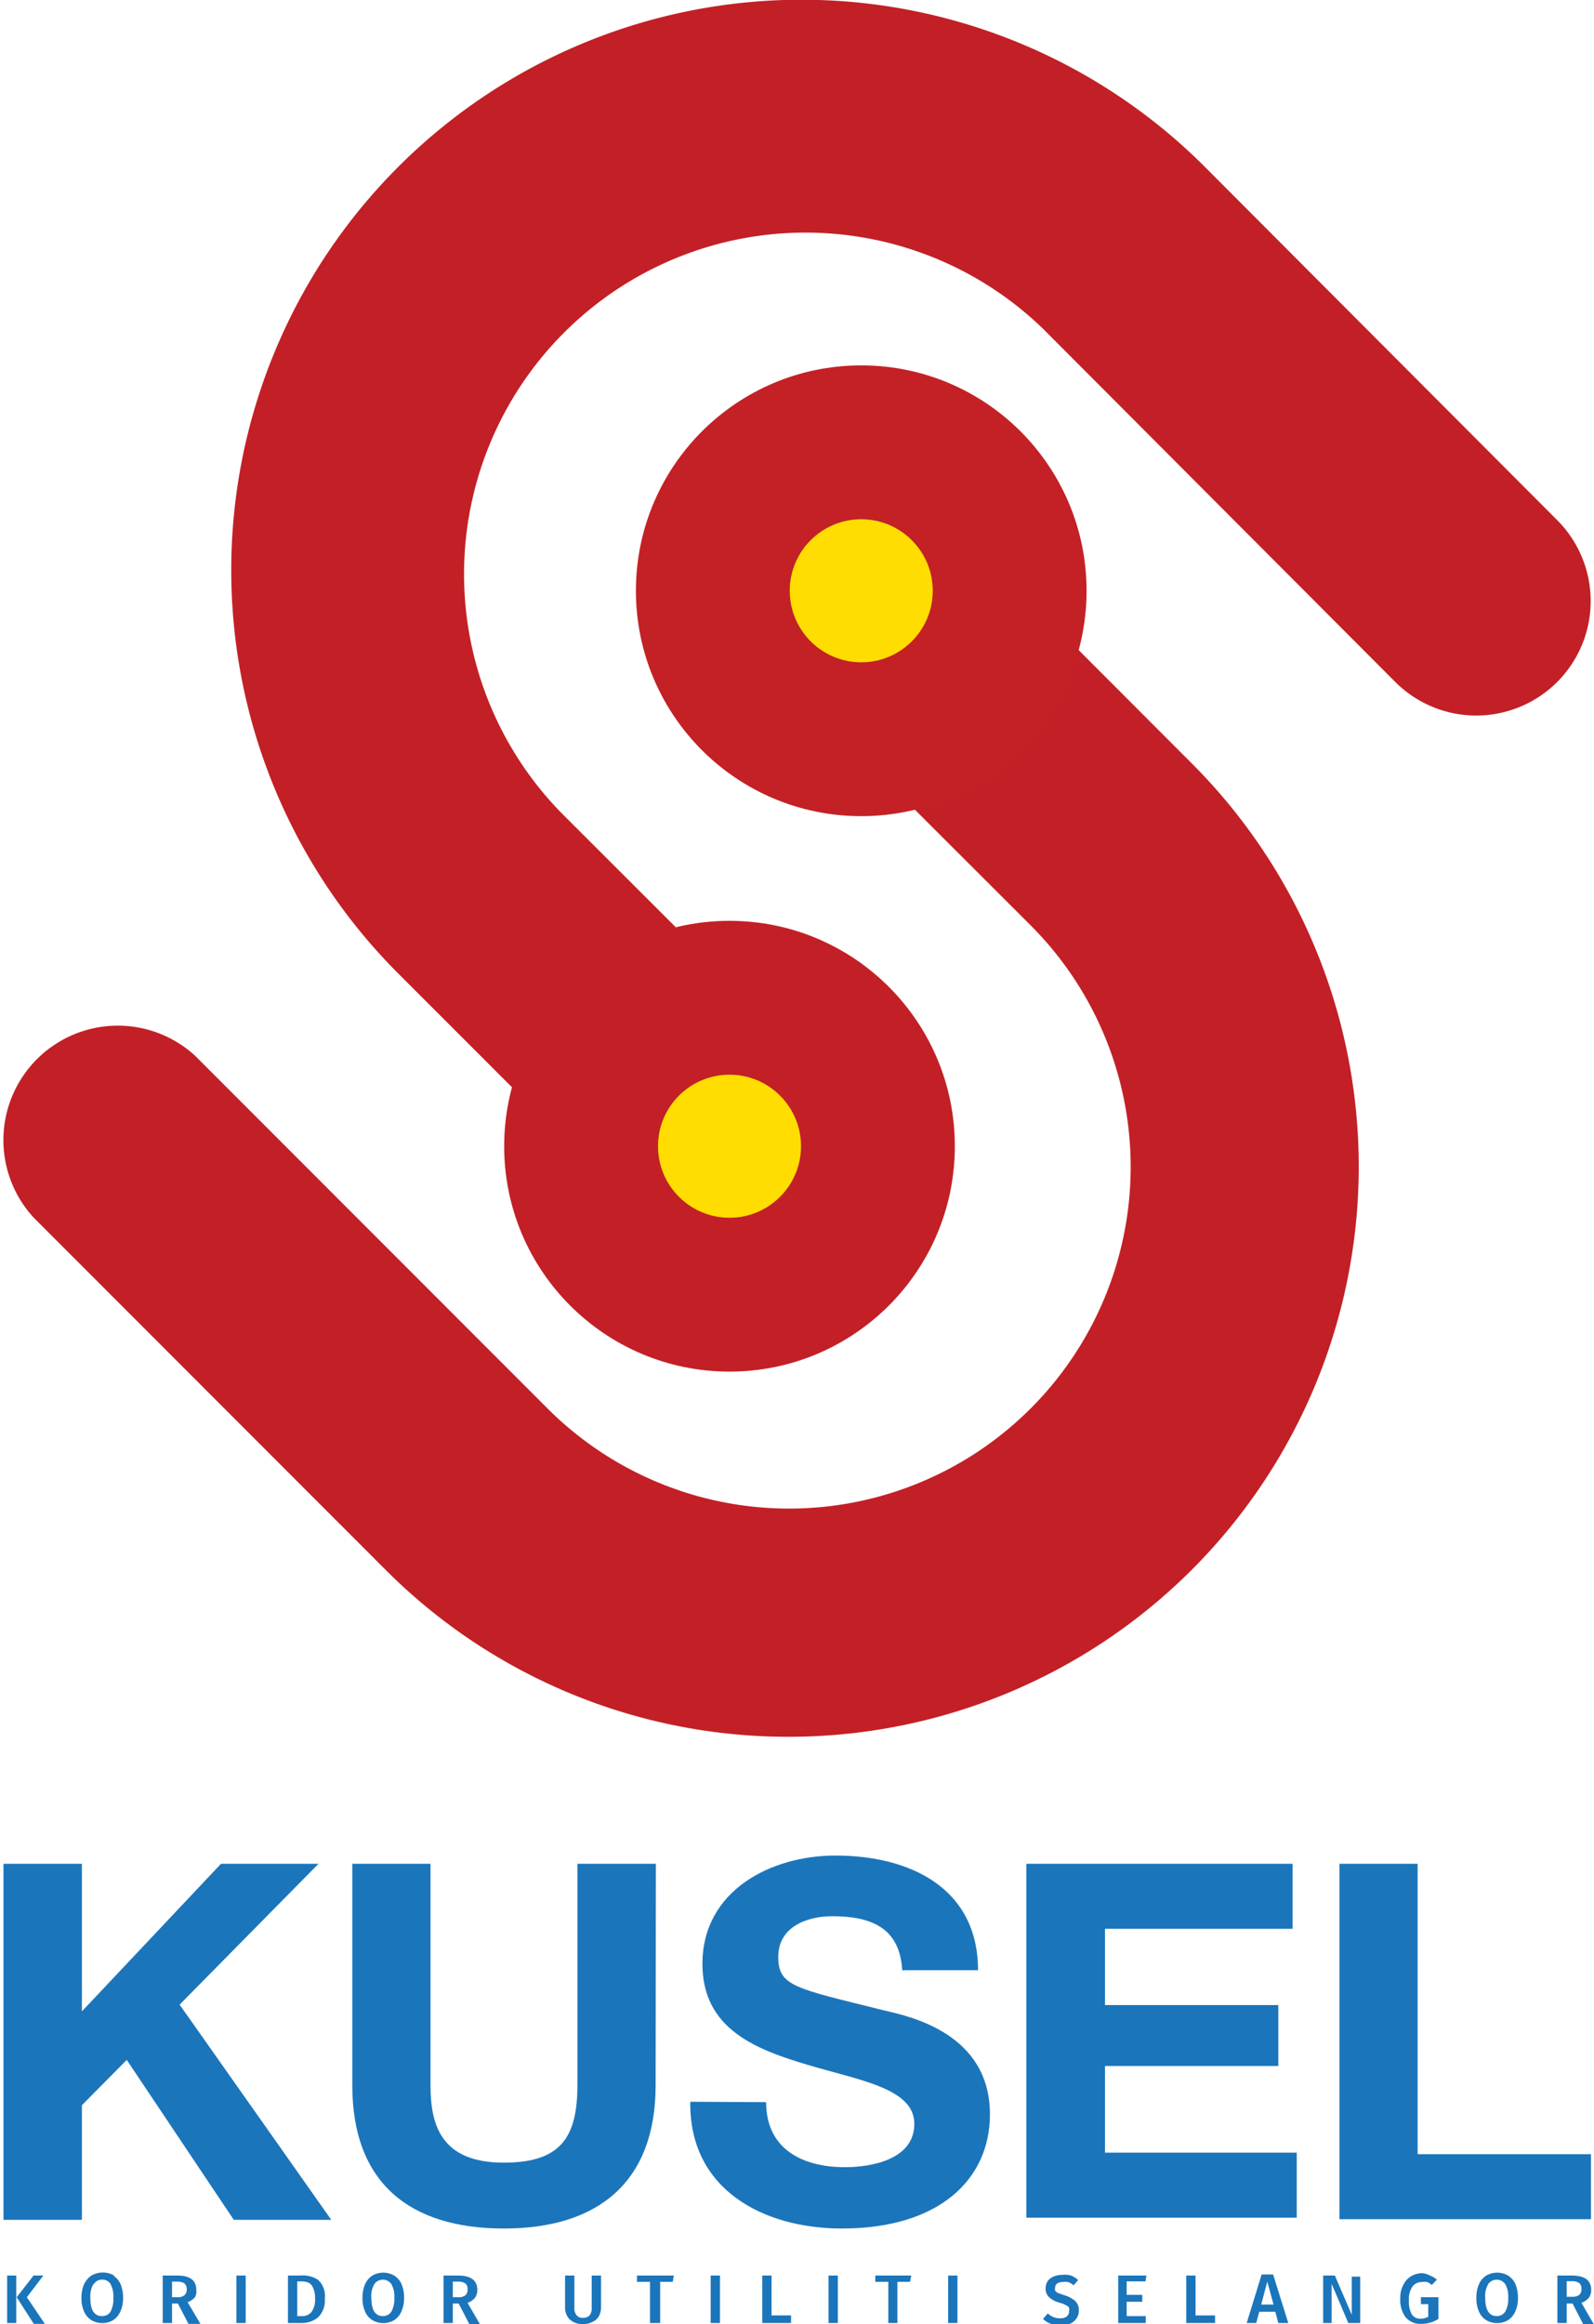 <?xml version="1.0" encoding="UTF-8"?> <svg xmlns="http://www.w3.org/2000/svg" viewBox="0 0 73.57 107.24"><defs><style>.cls-1{fill:#1b75bb;}.cls-2{fill:#c22026;}.cls-3{fill:#fd0;}.cls-4{fill:#c32126;}</style></defs><g id="Layer_2" data-name="Layer 2"><g id="Layer_1-2" data-name="Layer 1"><path class="cls-1" d="M.16,86H3.78v6.81L10.2,86h4.5L8.29,92.5l7,9.93H10.79L5.85,95.05,3.78,97.14v5.29H.16Z"></path><path class="cls-1" d="M30.26,96.22c0,4.44-2.63,6.61-7,6.61s-7-2.12-7-6.61V86h3.61V96.22c0,1.8.46,3.57,3.38,3.57,2.58,0,3.4-1.11,3.4-3.57V86h3.62Z"></path><path class="cls-1" d="M35.36,97c0,2.19,1.71,3,3.64,3,1.26,0,3.2-.37,3.2-2s-2.49-2-4.88-2.71-4.9-1.64-4.9-4.67c0-3.39,3.17-5,6.14-5,3.43,0,6.58,1.49,6.58,5.29h-3.5c-.11-2-1.49-2.49-3.24-2.49-1.15,0-2.48.49-2.48,1.87s.78,1.45,4.9,2.48c1.22.28,4.87,1.08,4.87,4.79,0,3-2.34,5.27-6.83,5.27-3.63,0-7.06-1.8-7-5.85Z"></path><path class="cls-1" d="M47.37,86H59.66v3H51v3.52h8v2.81H51v4h8.85v3H47.37Z"></path><path class="cls-1" d="M61.82,86h3.61V99.4h8v3H61.82Z"></path><path class="cls-1" d="M.75,107.19H.33V105H.75ZM1.24,106l.83,1.23H1.56L.77,106l.78-1H2Z"></path><path class="cls-1" d="M5.23,105a.91.91,0,0,1,.33.39,1.56,1.56,0,0,1,.12.64,1.46,1.46,0,0,1-.12.62.92.92,0,0,1-.34.41,1,1,0,0,1-1,0,.9.9,0,0,1-.34-.4,1.48,1.48,0,0,1-.12-.63,1.54,1.54,0,0,1,.12-.63,1,1,0,0,1,.34-.4,1.05,1.05,0,0,1,1.05,0Zm-.92.39a1.17,1.17,0,0,0-.14.64c0,.56.18.84.53.84a.45.45,0,0,0,.4-.2,1.2,1.2,0,0,0,.13-.64,1.16,1.16,0,0,0-.13-.64.43.43,0,0,0-.4-.2A.43.43,0,0,0,4.31,105.43Z"></path><path class="cls-1" d="M8.21,106.29H7.94v.9H7.51V105h.67c.59,0,.88.22.88.66A.56.56,0,0,1,9,106a.81.81,0,0,1-.34.23l.59,1H8.7ZM7.94,106H8.2a.46.46,0,0,0,.31-.09.35.35,0,0,0,.11-.28.34.34,0,0,0-.11-.27.63.63,0,0,0-.34-.08H7.94Z"></path><path class="cls-1" d="M11.34,107.19h-.43V105h.43Z"></path><path class="cls-1" d="M14.67,105.19a1,1,0,0,1,.32.87,1.09,1.09,0,0,1-.31.87,1.2,1.2,0,0,1-.78.26h-.61V105h.55A1.32,1.32,0,0,1,14.67,105.19Zm-.95.08v1.6h.21a.54.54,0,0,0,.44-.18.93.93,0,0,0,.17-.63,1,1,0,0,0-.09-.49.42.42,0,0,0-.21-.24.81.81,0,0,0-.33-.06Z"></path><path class="cls-1" d="M18.19,105a.87.87,0,0,1,.34.39,1.56,1.56,0,0,1,.12.64,1.46,1.46,0,0,1-.12.62.92.92,0,0,1-.34.41,1,1,0,0,1-1,0,.84.84,0,0,1-.34-.4,1.48,1.48,0,0,1-.12-.63,1.54,1.54,0,0,1,.12-.63.89.89,0,0,1,.34-.4,1,1,0,0,1,1,0Zm-.91.39a1.08,1.08,0,0,0-.14.64c0,.56.18.84.53.84a.45.45,0,0,0,.39-.2,1.19,1.19,0,0,0,.14-.64,1.14,1.14,0,0,0-.14-.64.48.48,0,0,0-.78,0Z"></path><path class="cls-1" d="M21.17,106.29H20.9v.9h-.43V105h.67c.59,0,.89.22.89.66a.62.62,0,0,1-.11.37.81.81,0,0,1-.34.23l.58,1h-.49ZM20.9,106h.27a.48.48,0,0,0,.31-.09.34.34,0,0,0,.1-.28.31.31,0,0,0-.11-.27.58.58,0,0,0-.34-.08H20.9Z"></path><path class="cls-1" d="M27.74,106.45a.88.88,0,0,1-.09.41.59.59,0,0,1-.29.27.88.88,0,0,1-.45.11.87.87,0,0,1-.62-.22.77.77,0,0,1-.21-.57V105h.43v1.48a.49.49,0,0,0,.1.35.35.35,0,0,0,.3.12.39.39,0,0,0,.31-.12.54.54,0,0,0,.09-.35V105h.43Z"></path><path class="cls-1" d="M31.05,105.29h-.58v1.9H30v-1.9h-.6V105H31.1Z"></path><path class="cls-1" d="M33.23,107.19H32.8V105h.43Z"></path><path class="cls-1" d="M35.61,106.84h.9l0,.35H35.18V105h.43Z"></path><path class="cls-1" d="M38.67,107.19h-.43V105h.43Z"></path><path class="cls-1" d="M42,105.29h-.58v1.9H41v-1.9h-.6V105h1.66Z"></path><path class="cls-1" d="M44.19,107.19h-.43V105h.43Z"></path><path class="cls-1" d="M49.43,105a.92.92,0,0,1,.33.21l-.21.24a.73.73,0,0,0-.25-.15.71.71,0,0,0-.26,0,.41.41,0,0,0-.25.07.22.22,0,0,0-.09.19.26.26,0,0,0,0,.14.42.42,0,0,0,.14.11l.29.1a1.31,1.31,0,0,1,.49.26.55.55,0,0,1,.17.45.6.6,0,0,1-.1.35.71.71,0,0,1-.29.25,1.08,1.08,0,0,1-.46.09,1.14,1.14,0,0,1-.46-.09,1,1,0,0,1-.34-.22l.22-.25a1,1,0,0,0,.27.17.73.73,0,0,0,.3.05.45.45,0,0,0,.3-.08.28.28,0,0,0,.11-.25.38.38,0,0,0,0-.16.33.33,0,0,0-.14-.11,1.23,1.23,0,0,0-.27-.11,1.2,1.2,0,0,1-.51-.26.54.54,0,0,1-.16-.41.63.63,0,0,1,.09-.33.71.71,0,0,1,.27-.21,1,1,0,0,1,.4-.08A1,1,0,0,1,49.43,105Z"></path><path class="cls-1" d="M52.87,105.27H52v.62h.72v.32H52v.66h.88v.32H51.61V105h1.3Z"></path><path class="cls-1" d="M55.18,106.84h.9l0,.35H54.75V105h.43Z"></path><path class="cls-1" d="M58.86,106.67h-.74l-.14.52h-.44l.69-2.24h.53l.7,2.24H59Zm-.08-.33-.29-1.06-.28,1.06Z"></path><path class="cls-1" d="M62.78,107.19h-.55l-.77-1.81c0,.16,0,.3,0,.43s0,.28,0,.46v.92h-.39V105h.54l.78,1.81c0-.08,0-.2,0-.34s0-.28,0-.42v-1h.39Z"></path><path class="cls-1" d="M66,105a1.18,1.18,0,0,1,.32.19l-.24.25a.54.54,0,0,0-.22-.14.6.6,0,0,0-.24,0,.52.52,0,0,0-.43.21,1,1,0,0,0-.16.64,1.18,1.18,0,0,0,.13.64.45.45,0,0,0,.4.2.71.71,0,0,0,.36-.09v-.58h-.34l0-.32h.81V107a1.46,1.46,0,0,1-.79.23.89.89,0,0,1-.72-.3,1.31,1.31,0,0,1-.25-.87,1.22,1.22,0,0,1,.14-.63.94.94,0,0,1,.36-.4,1,1,0,0,1,.52-.14A1,1,0,0,1,66,105Z"></path><path class="cls-1" d="M69.6,105a.87.87,0,0,1,.34.39,1.56,1.56,0,0,1,.12.64,1.46,1.46,0,0,1-.12.62.92.92,0,0,1-.34.41,1,1,0,0,1-1,0,.84.84,0,0,1-.34-.4,1.48,1.48,0,0,1-.12-.63,1.54,1.54,0,0,1,.12-.63.89.89,0,0,1,.34-.4,1,1,0,0,1,1,0Zm-.91.39a1.08,1.08,0,0,0-.14.64c0,.56.18.84.53.84a.45.45,0,0,0,.39-.2,1.19,1.19,0,0,0,.14-.64,1.14,1.14,0,0,0-.14-.64.48.48,0,0,0-.78,0Z"></path><path class="cls-1" d="M72.58,106.29h-.27v.9h-.43V105h.67c.59,0,.89.22.89.66a.62.62,0,0,1-.11.37.81.81,0,0,1-.34.23l.58,1h-.49Zm-.27-.31h.27a.48.48,0,0,0,.31-.09.34.34,0,0,0,.1-.28.31.31,0,0,0-.11-.27.58.58,0,0,0-.34-.08h-.23Z"></path><path class="cls-2" d="M33.82,58.17a5.3,5.3,0,0,1-3.74-1.55l-11.7-11.7A26.32,26.32,0,0,1,55.61,7.7L71.87,24a5.28,5.28,0,0,1-7.47,7.47L48.14,15.17A15.76,15.76,0,0,0,25.85,37.45l11.71,11.7a5.29,5.29,0,0,1-3.74,9Z"></path><circle class="cls-2" cx="33.67" cy="52.89" r="10.4"></circle><circle class="cls-3" cx="33.67" cy="52.89" r="3.3"></circle><path class="cls-2" d="M36.42,80.14a26.23,26.23,0,0,1-18.61-7.69L1.55,56.18A5.28,5.28,0,0,1,9,48.71L25.28,65A15.75,15.75,0,0,0,47.56,42.69L35.86,31a5.28,5.28,0,0,1,7.47-7.47L55,35.22A26.31,26.31,0,0,1,36.42,80.14Z"></path><circle class="cls-4" cx="39.75" cy="27.26" r="10.4"></circle><circle class="cls-3" cx="39.75" cy="27.26" r="3.3"></circle></g></g></svg> 